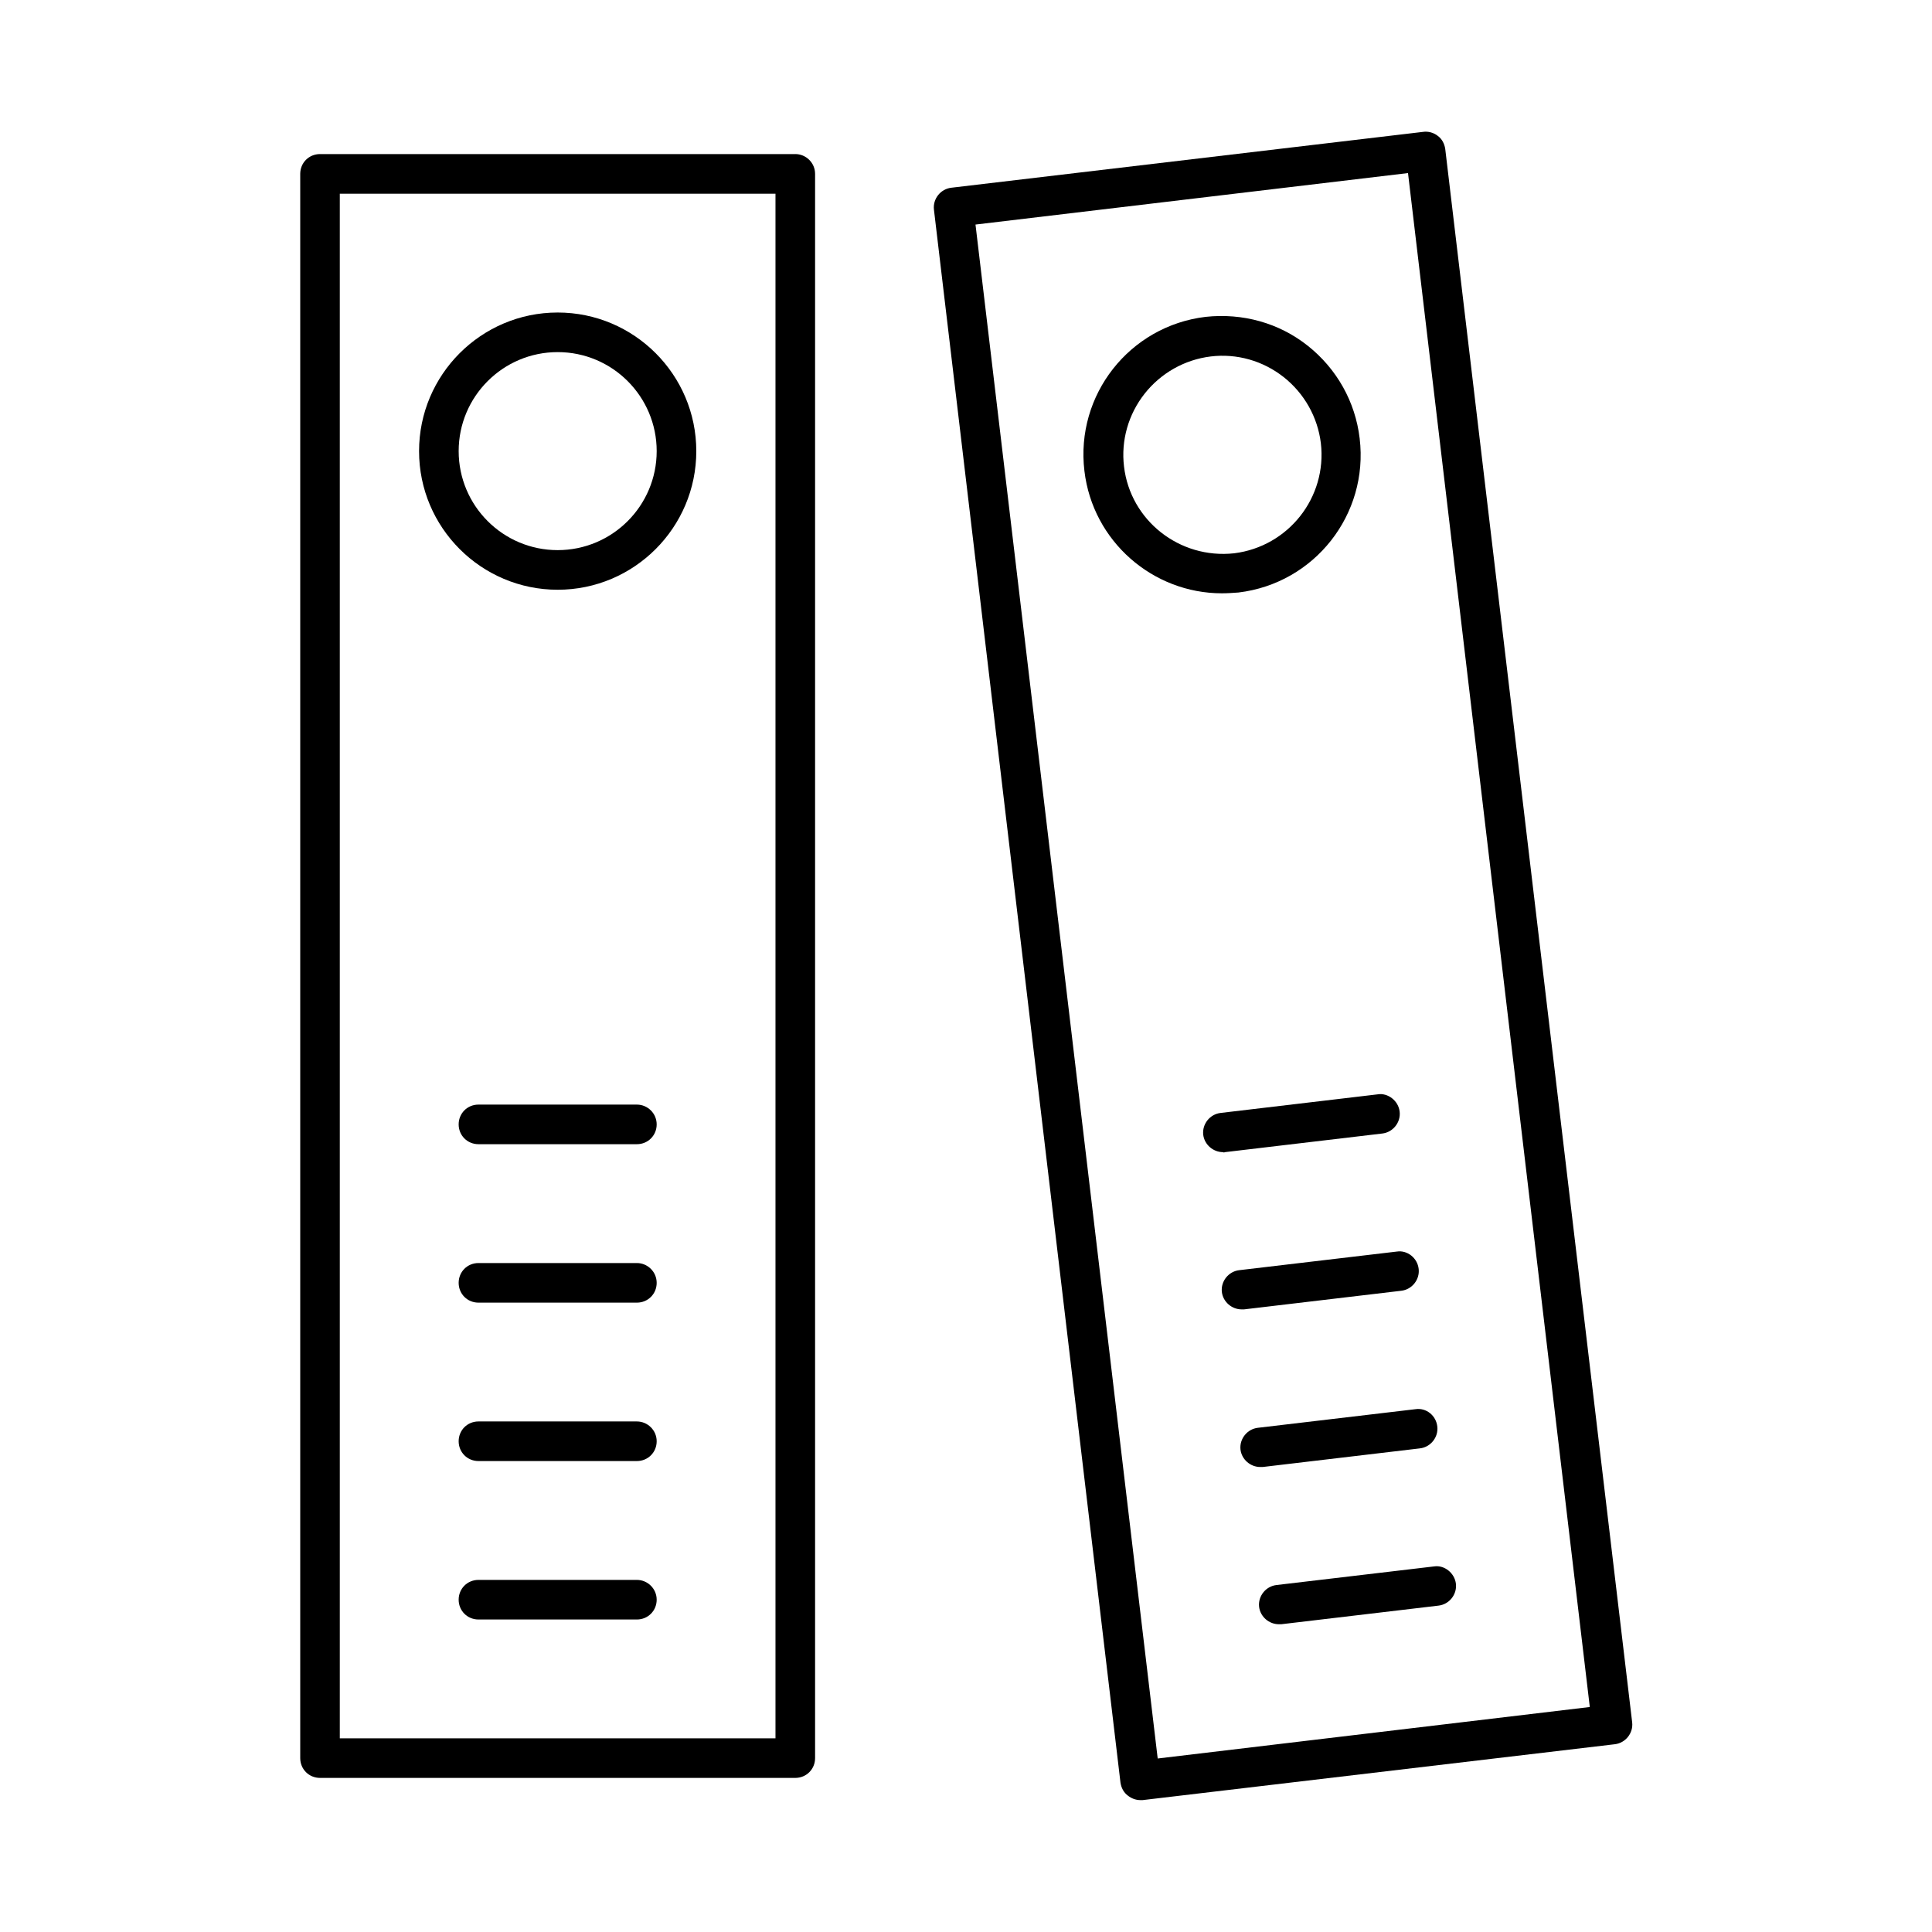 <?xml version="1.0" encoding="UTF-8"?>
<!-- Uploaded to: ICON Repo, www.svgrepo.com, Generator: ICON Repo Mixer Tools -->
<svg fill="#000000" width="800px" height="800px" version="1.1" viewBox="144 144 512 512" xmlns="http://www.w3.org/2000/svg">
 <g>
  <path d="m525.01 180c-1.051-0.84-2.519-1.258-3.883-1.051l-125.01 14.801c-2.832 0.316-4.934 2.938-4.617 5.773l49.438 416.9c0.211 1.363 0.84 2.625 1.996 3.465 0.945 0.734 2.098 1.156 3.254 1.156h0.629l125.11-14.801c2.832-0.316 4.934-2.938 4.617-5.773l-49.543-417.01c-0.211-1.363-0.84-2.625-1.992-3.465zm-74.207 430.02-48.285-406.51 114.62-13.645 48.176 406.51z"/>
  <path d="m482.29 564.05c-2.832 0.316-4.934 2.938-4.617 5.773 0.316 2.625 2.625 4.617 5.246 4.617h0.629l41.668-4.934c2.832-0.316 4.934-2.938 4.617-5.773-0.316-2.832-3.043-5.039-5.773-4.617z"/>
  <path d="m477.36 522.38c-2.832 0.316-4.934 2.938-4.617 5.773 0.316 2.625 2.625 4.617 5.246 4.617h0.629l41.668-4.934c2.832-0.316 4.934-2.938 4.617-5.773-0.316-2.938-2.938-5.039-5.773-4.617z"/>
  <path d="m472.42 480.61c-2.832 0.316-4.934 2.938-4.617 5.773 0.316 2.625 2.625 4.617 5.246 4.617h0.629l41.668-4.934c2.832-0.316 4.934-2.938 4.617-5.773-0.316-2.938-3.043-5.039-5.773-4.617z"/>
  <path d="m468.64 449.33 41.668-4.934c2.832-0.316 4.934-2.938 4.617-5.773-0.316-2.938-3.148-5.039-5.773-4.617l-41.668 4.934c-2.832 0.316-4.934 2.938-4.617 5.773 0.316 2.625 2.625 4.617 5.246 4.617 0.109 0.105 0.32 0.105 0.527 0z"/>
  <path d="m472.21 301.02c20.152-2.414 34.531-20.676 32.117-40.828-1.156-9.762-6.086-18.473-13.75-24.562-7.66-6.086-17.32-8.711-27.078-7.66-20.152 2.414-34.531 20.676-32.117 40.828 2.203 18.684 18.156 32.434 36.422 32.434 1.469 0 2.938-0.105 4.406-0.211zm-30.332-33.375c-0.84-6.926 1.156-13.855 5.457-19.312 4.305-5.457 10.602-9.027 17.527-9.867s13.855 1.156 19.312 5.457c5.457 4.305 9.027 10.602 9.867 17.527 1.68 14.379-8.605 27.395-22.984 29.18-14.488 1.574-27.5-8.711-29.18-22.984z"/>
  <path d="m354.76 184.83h-125.95c-2.938 0-5.246 2.309-5.246 5.246v419.84c0 2.938 2.309 5.246 5.246 5.246h125.95c2.938 0 5.246-2.309 5.246-5.246v-419.84c0-2.938-2.414-5.25-5.246-5.25zm-5.25 419.84h-115.46v-409.34h115.46z"/>
  <path d="m312.78 562.69h-41.984c-2.938 0-5.246 2.309-5.246 5.246s2.309 5.246 5.246 5.246h41.984c2.938 0 5.246-2.309 5.246-5.246s-2.414-5.246-5.246-5.246z"/>
  <path d="m312.78 520.7h-41.984c-2.938 0-5.246 2.309-5.246 5.246s2.309 5.246 5.246 5.246h41.984c2.938 0 5.246-2.309 5.246-5.246s-2.414-5.246-5.246-5.246z"/>
  <path d="m312.78 478.72h-41.984c-2.938 0-5.246 2.309-5.246 5.246s2.309 5.246 5.246 5.246h41.984c2.938 0 5.246-2.309 5.246-5.246s-2.414-5.246-5.246-5.246z"/>
  <path d="m312.78 436.73h-41.984c-2.938 0-5.246 2.309-5.246 5.246s2.309 5.246 5.246 5.246h41.984c2.938 0 5.246-2.309 5.246-5.246s-2.414-5.246-5.246-5.246z"/>
  <path d="m291.79 300.29c20.258 0 36.734-16.48 36.734-36.734 0-20.258-16.48-36.734-36.734-36.734-20.258 0-36.734 16.48-36.734 36.734-0.004 20.258 16.477 36.734 36.734 36.734zm0-62.977c14.484 0 26.238 11.754 26.238 26.238s-11.754 26.238-26.238 26.238-26.238-11.754-26.238-26.238c-0.004-14.48 11.754-26.238 26.238-26.238z"/>
 </g>
</svg>
